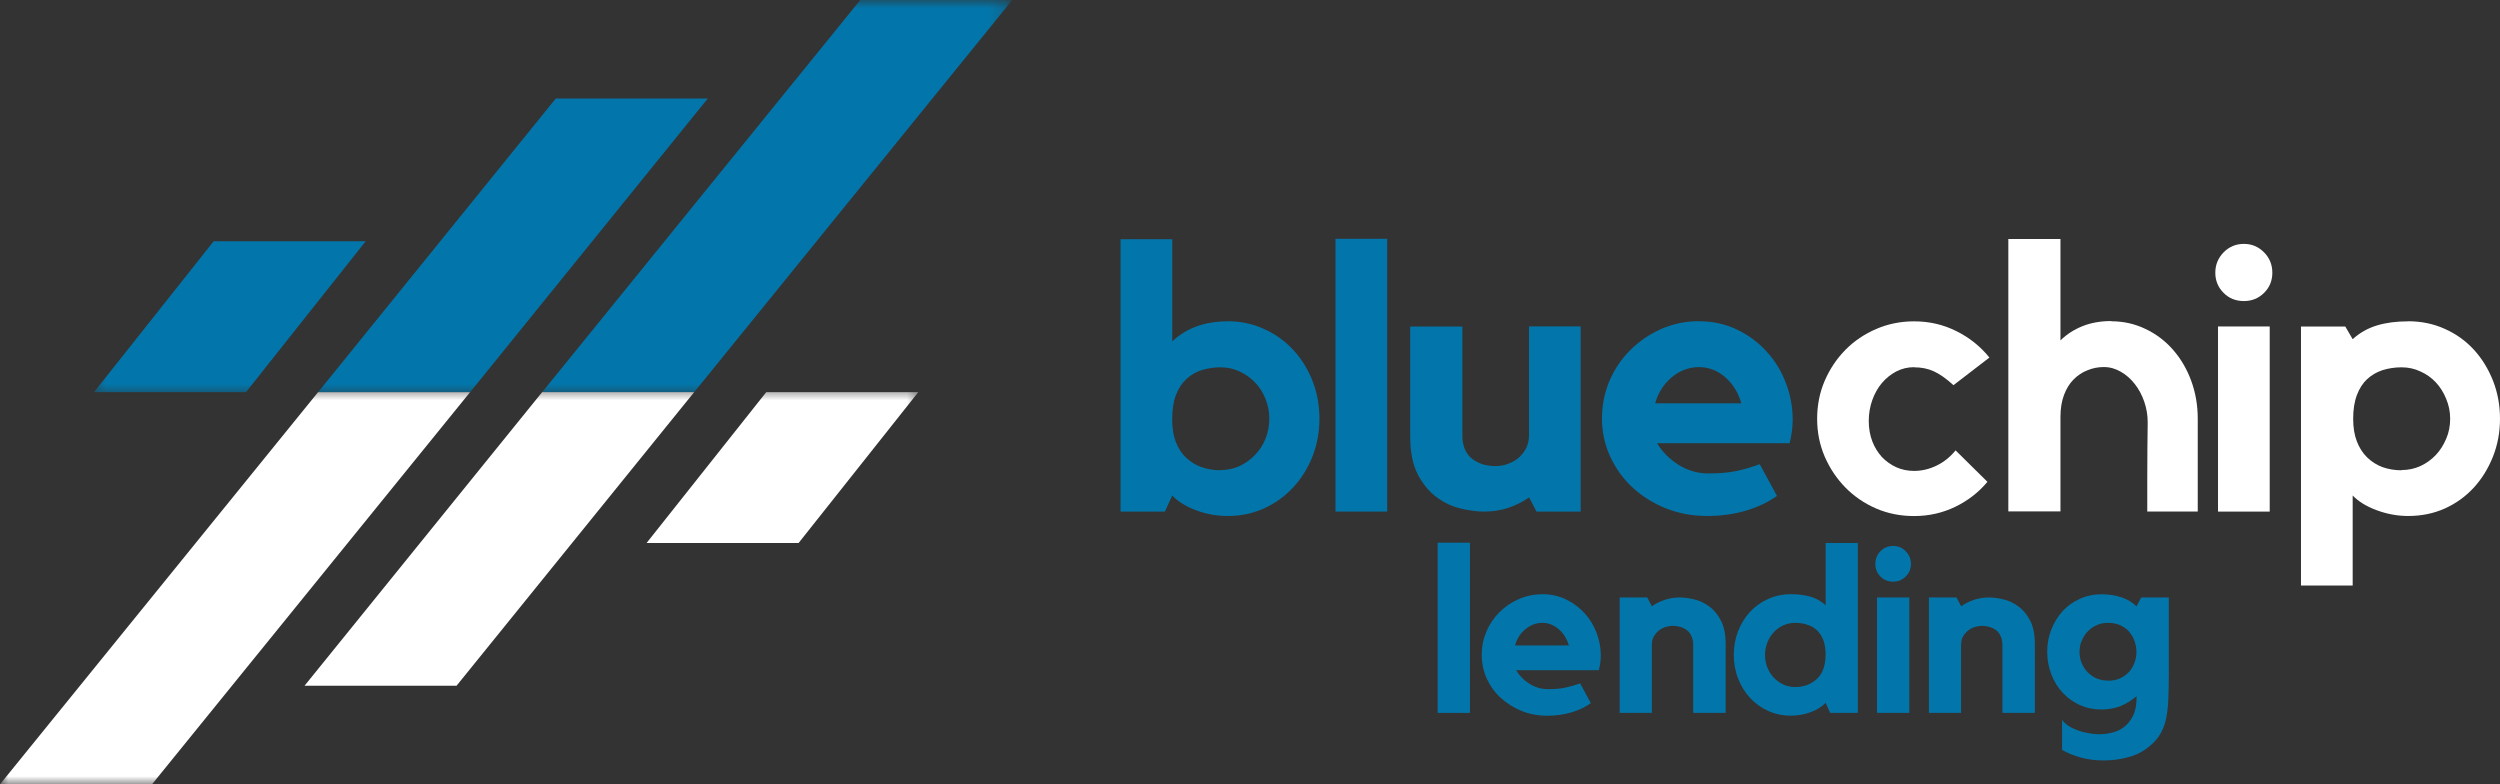 <svg width="153" height="48" viewBox="0 0 153 48" fill="none" xmlns="http://www.w3.org/2000/svg">
<rect x="0" y="0" width="153" height="48" fill="#333333" stroke="none"/>
<g clip-path="url(#clip0_18_4075)">
<mask id="mask0_18_4075" style="mask-type:luminance" maskUnits="userSpaceOnUse" x="5" y="0" width="57" height="25">
<path d="M61.79 0H5.426V24.293H61.79V0Z" fill="white"/>
</mask>
<g mask="url(#mask0_18_4075)">
<path d="M5.753 23.998H15.056L22.379 14.766H13.076L5.753 23.998ZM52.648 0L33.184 23.998H42.487L61.951 0H52.648ZM34.011 6.032L19.468 24.002H28.772L43.314 6.032H34.011Z" fill="#0276AA"/>
</g>
<mask id="mask1_18_4075" style="mask-type:luminance" maskUnits="userSpaceOnUse" x="0" y="23" width="57" height="25">
<path d="M56.481 23.716H0V48H56.481V23.716Z" fill="white"/>
</mask>
<g mask="url(#mask1_18_4075)">
<path d="M56.199 23.998H46.895L39.572 33.23H48.875L56.199 23.998ZM9.303 48L28.767 24.002H19.464L0 48H9.303ZM27.94 41.968L42.483 23.998H33.179L18.637 41.968H27.94Z" fill="white"/>
</g>
<path d="M75.132 19.661C75.928 19.661 76.668 19.817 77.351 20.13C78.038 20.438 78.635 20.862 79.135 21.404C79.644 21.947 80.036 22.58 80.323 23.304C80.606 24.028 80.749 24.8 80.749 25.624C80.749 26.448 80.606 27.215 80.323 27.935C80.036 28.659 79.644 29.293 79.135 29.834C78.63 30.377 78.038 30.806 77.351 31.118C76.668 31.426 75.928 31.578 75.132 31.578C74.462 31.578 73.813 31.461 73.191 31.227C72.573 30.992 72.09 30.693 71.742 30.325L71.289 31.309H68.578V14.64H71.742V20.893C72.612 20.073 73.739 19.666 75.132 19.666V19.661ZM74.697 28.768C75.114 28.768 75.497 28.685 75.858 28.525C76.215 28.356 76.528 28.13 76.802 27.848C77.081 27.567 77.294 27.233 77.447 26.855C77.603 26.474 77.681 26.066 77.681 25.628C77.681 25.19 77.603 24.796 77.447 24.41C77.294 24.019 77.081 23.681 76.802 23.399C76.528 23.117 76.215 22.892 75.858 22.731C75.501 22.562 75.114 22.48 74.697 22.48C74.279 22.48 73.9 22.541 73.535 22.653C73.178 22.77 72.865 22.953 72.599 23.204C72.334 23.451 72.12 23.776 71.964 24.18C71.811 24.583 71.737 25.082 71.737 25.68C71.737 26.209 71.811 26.673 71.964 27.064C72.12 27.45 72.329 27.77 72.599 28.022C72.865 28.269 73.174 28.46 73.535 28.59C73.896 28.716 74.283 28.781 74.697 28.781V28.768Z" fill="#0276AA"/>
<path d="M81.733 14.614H84.896V31.309H81.733V14.614Z" fill="#0276AA"/>
<path d="M93.582 19.977H96.736V31.309H94.034L93.582 30.441C93.212 30.701 92.794 30.91 92.328 31.075C91.863 31.231 91.362 31.309 90.823 31.309C90.409 31.309 89.944 31.248 89.417 31.127C88.891 31.005 88.399 30.78 87.938 30.441C87.476 30.103 87.089 29.643 86.776 29.049C86.463 28.451 86.306 27.683 86.306 26.738V19.982H89.496V26.63C89.496 26.981 89.552 27.276 89.661 27.523C89.774 27.766 89.926 27.957 90.122 28.1C90.314 28.243 90.531 28.351 90.775 28.425C91.023 28.494 91.275 28.525 91.536 28.525C91.728 28.525 91.945 28.494 92.18 28.425C92.42 28.351 92.646 28.243 92.85 28.091C93.055 27.935 93.225 27.735 93.368 27.493C93.507 27.245 93.577 26.959 93.577 26.625V19.977H93.582Z" fill="#0276AA"/>
<path d="M103.977 19.662C104.834 19.662 105.613 19.835 106.318 20.178C107.019 20.516 107.619 20.962 108.124 21.522C108.633 22.077 109.02 22.714 109.294 23.439C109.573 24.163 109.712 24.909 109.712 25.672C109.712 26.123 109.651 26.608 109.529 27.125H101.414C101.723 27.645 102.158 28.083 102.719 28.443C103.285 28.798 103.899 28.976 104.551 28.976C105.204 28.976 105.787 28.928 106.283 28.825C106.779 28.716 107.249 28.577 107.697 28.408L108.75 30.351C108.18 30.75 107.536 31.053 106.81 31.262C106.083 31.47 105.308 31.578 104.49 31.578C103.59 31.578 102.75 31.426 101.971 31.118C101.192 30.806 100.513 30.386 99.93 29.852C99.351 29.319 98.89 28.686 98.551 27.953C98.211 27.22 98.042 26.444 98.042 25.62C98.042 24.796 98.19 24.046 98.494 23.326C98.803 22.597 99.23 21.964 99.773 21.427C100.317 20.884 100.948 20.455 101.666 20.134C102.384 19.818 103.155 19.657 103.977 19.657V19.662ZM106.57 24.683C106.383 24.028 106.053 23.495 105.583 23.083C105.113 22.675 104.577 22.467 103.977 22.467C103.376 22.467 102.811 22.671 102.319 23.083C101.823 23.495 101.479 24.028 101.296 24.683H106.575H106.57Z" fill="#0276AA"/>
<path d="M117.14 22.472C116.753 22.472 116.392 22.558 116.052 22.732C115.717 22.91 115.425 23.144 115.173 23.439C114.925 23.734 114.729 24.081 114.586 24.48C114.442 24.878 114.368 25.308 114.368 25.763C114.368 26.218 114.442 26.639 114.586 27.012C114.729 27.381 114.925 27.697 115.173 27.97C115.425 28.235 115.721 28.443 116.052 28.595C116.392 28.747 116.753 28.82 117.14 28.82C117.61 28.82 118.071 28.712 118.519 28.495C118.972 28.274 119.359 27.962 119.681 27.563L121.631 29.488C121.1 30.125 120.443 30.637 119.664 31.015C118.885 31.392 118.045 31.582 117.144 31.582C116.313 31.582 115.543 31.431 114.825 31.123C114.103 30.811 113.476 30.381 112.941 29.839C112.41 29.297 111.984 28.664 111.67 27.94C111.361 27.216 111.209 26.448 111.209 25.629C111.209 24.809 111.361 24.029 111.67 23.309C111.984 22.584 112.406 21.951 112.941 21.409C113.476 20.867 114.107 20.442 114.825 20.134C115.543 19.822 116.318 19.666 117.144 19.666C118.076 19.666 118.933 19.866 119.729 20.264C120.525 20.659 121.2 21.197 121.752 21.882L119.551 23.573C119.107 23.166 118.706 22.884 118.345 22.723C117.988 22.558 117.588 22.48 117.149 22.48L117.14 22.472Z" fill="white"/>
<path d="M129.207 19.662C129.955 19.662 130.651 19.818 131.3 20.13C131.952 20.438 132.514 20.863 132.988 21.405C133.462 21.947 133.836 22.58 134.102 23.304C134.367 24.028 134.502 24.8 134.502 25.624V31.305H131.413V29.228C131.413 28.651 131.413 28.053 131.421 27.437C131.434 26.817 131.439 26.288 131.439 25.845C131.439 25.403 131.369 25 131.23 24.588C131.091 24.18 130.895 23.816 130.651 23.504C130.408 23.191 130.125 22.94 129.798 22.753C129.472 22.563 129.124 22.463 128.754 22.463C128.384 22.463 128.066 22.532 127.749 22.662C127.427 22.788 127.144 22.979 126.896 23.23C126.652 23.478 126.461 23.79 126.317 24.171C126.174 24.553 126.1 25 126.1 25.516V31.296H122.91V14.627H126.1V20.832C126.491 20.451 126.944 20.16 127.462 19.956C127.975 19.753 128.558 19.648 129.211 19.648L129.207 19.662Z" fill="white"/>
<path d="M138.906 31.309H135.742V19.978H138.906V31.309ZM137.326 18.425C136.834 18.425 136.421 18.261 136.086 17.927C135.747 17.588 135.577 17.176 135.577 16.691C135.577 16.205 135.747 15.789 136.086 15.442C136.425 15.099 136.839 14.926 137.326 14.926C137.814 14.926 138.218 15.099 138.558 15.442C138.897 15.784 139.067 16.201 139.067 16.691C139.067 17.181 138.897 17.593 138.558 17.927C138.218 18.261 137.809 18.425 137.326 18.425Z" fill="white"/>
<path d="M147.378 19.661C148.187 19.661 148.936 19.817 149.628 20.13C150.315 20.437 150.907 20.862 151.403 21.404C151.899 21.946 152.286 22.58 152.574 23.304C152.856 24.028 153 24.8 153 25.624C153 26.448 152.856 27.215 152.574 27.935C152.286 28.659 151.899 29.292 151.403 29.834C150.907 30.377 150.315 30.806 149.628 31.118C148.94 31.426 148.187 31.578 147.378 31.578C146.725 31.578 146.086 31.461 145.455 31.226C144.824 30.992 144.336 30.693 143.984 30.324V35.836H140.82V19.982H143.531L143.984 20.758C144.423 20.359 144.919 20.082 145.472 19.917C146.02 19.748 146.656 19.666 147.378 19.666V19.661ZM146.973 28.768C147.382 28.768 147.765 28.685 148.126 28.525C148.488 28.356 148.801 28.13 149.071 27.848C149.336 27.567 149.545 27.233 149.706 26.855C149.871 26.474 149.95 26.066 149.95 25.628C149.95 25.19 149.867 24.796 149.706 24.41C149.549 24.019 149.336 23.681 149.071 23.399C148.805 23.117 148.492 22.892 148.126 22.731C147.77 22.562 147.387 22.48 146.973 22.48C146.56 22.48 146.177 22.541 145.812 22.653C145.455 22.77 145.141 22.953 144.867 23.204C144.602 23.451 144.393 23.776 144.241 24.18C144.088 24.583 144.014 25.069 144.014 25.632C144.014 26.161 144.088 26.625 144.241 27.016C144.389 27.402 144.597 27.727 144.867 27.991C145.141 28.256 145.45 28.455 145.812 28.59C146.173 28.716 146.56 28.781 146.973 28.781V28.768Z" fill="white"/>
<path d="M87.986 33.213H89.961V43.629H87.986V33.213Z" fill="#0276AA"/>
<path d="M94.391 36.365C94.926 36.365 95.413 36.474 95.849 36.691C96.288 36.903 96.666 37.185 96.98 37.532C97.293 37.874 97.537 38.273 97.707 38.724C97.881 39.175 97.968 39.635 97.968 40.108C97.968 40.398 97.928 40.702 97.85 41.018H92.789C92.977 41.343 93.246 41.621 93.594 41.842C93.951 42.068 94.334 42.176 94.748 42.176C95.161 42.176 95.518 42.146 95.827 42.076C96.136 42.011 96.427 41.929 96.706 41.825L97.358 43.035C97.006 43.282 96.606 43.473 96.153 43.603C95.701 43.733 95.213 43.802 94.704 43.802C94.143 43.802 93.616 43.707 93.124 43.512C92.641 43.312 92.219 43.048 91.854 42.718C91.493 42.389 91.206 41.994 90.992 41.534C90.788 41.079 90.683 40.593 90.683 40.082C90.683 39.57 90.775 39.106 90.966 38.655C91.158 38.204 91.423 37.809 91.763 37.471C92.102 37.133 92.493 36.864 92.942 36.669C93.39 36.469 93.869 36.37 94.382 36.37L94.391 36.365ZM96.014 39.501C95.896 39.093 95.692 38.759 95.396 38.507C95.1 38.252 94.765 38.117 94.391 38.117C94.016 38.117 93.664 38.247 93.355 38.507C93.046 38.759 92.833 39.093 92.72 39.501H96.01H96.014Z" fill="#0276AA"/>
<path d="M102.798 36.565C103.063 36.565 103.355 36.603 103.677 36.681C104.003 36.755 104.308 36.894 104.59 37.106C104.882 37.31 105.121 37.601 105.317 37.974C105.509 38.342 105.609 38.819 105.609 39.409V43.629H103.624V39.483C103.624 39.266 103.59 39.084 103.516 38.932C103.446 38.776 103.355 38.65 103.233 38.563C103.111 38.472 102.976 38.407 102.824 38.364C102.672 38.325 102.519 38.299 102.371 38.299C102.245 38.299 102.106 38.321 101.954 38.364C101.81 38.407 101.671 38.477 101.545 38.572C101.418 38.668 101.31 38.793 101.218 38.941C101.131 39.093 101.092 39.275 101.092 39.483V43.629H99.125V36.565H100.813L101.096 37.106C101.327 36.942 101.579 36.816 101.867 36.716C102.158 36.617 102.467 36.565 102.802 36.565H102.798Z" fill="#0276AA"/>
<path d="M113.698 33.23V43.629H112.01L111.727 43.014C111.509 43.243 111.205 43.434 110.822 43.581C110.434 43.725 110.03 43.798 109.608 43.798C109.103 43.798 108.642 43.703 108.211 43.508C107.78 43.308 107.41 43.044 107.097 42.706C106.788 42.367 106.544 41.973 106.37 41.522C106.192 41.071 106.109 40.589 106.109 40.078C106.109 39.566 106.196 39.085 106.37 38.634C106.544 38.183 106.788 37.788 107.097 37.45C107.41 37.112 107.78 36.847 108.211 36.656C108.637 36.465 109.103 36.366 109.608 36.366C110.06 36.366 110.461 36.418 110.804 36.517C111.152 36.622 111.461 36.795 111.731 37.042V33.23H113.698ZM111.731 40.108C111.731 39.744 111.683 39.432 111.588 39.176C111.492 38.924 111.357 38.72 111.187 38.56C111.018 38.404 110.817 38.295 110.587 38.226C110.36 38.152 110.125 38.118 109.869 38.118C109.612 38.118 109.364 38.17 109.142 38.269C108.916 38.373 108.72 38.512 108.555 38.694C108.389 38.872 108.259 39.08 108.163 39.319C108.067 39.562 108.019 39.813 108.019 40.078C108.019 40.355 108.067 40.615 108.163 40.854C108.259 41.088 108.389 41.296 108.555 41.47C108.724 41.648 108.92 41.786 109.142 41.895C109.364 41.999 109.608 42.046 109.869 42.046C110.382 42.046 110.817 41.89 111.174 41.569C111.531 41.253 111.714 40.763 111.727 40.104L111.731 40.108Z" fill="#0276AA"/>
<path d="M116.848 43.629H114.873V36.565H116.848V43.629ZM115.861 35.598C115.552 35.598 115.291 35.494 115.082 35.281C114.877 35.073 114.773 34.817 114.773 34.514C114.773 34.21 114.873 33.95 115.082 33.737C115.291 33.52 115.552 33.412 115.861 33.412C116.17 33.412 116.418 33.52 116.631 33.737C116.84 33.95 116.949 34.206 116.949 34.514C116.949 34.821 116.844 35.073 116.631 35.281C116.418 35.494 116.161 35.598 115.861 35.598Z" fill="#0276AA"/>
<path d="M121.722 36.565C121.987 36.565 122.279 36.603 122.601 36.681C122.927 36.755 123.232 36.894 123.515 37.106C123.806 37.31 124.046 37.601 124.241 37.974C124.433 38.342 124.533 38.819 124.533 39.409V43.629H122.549V39.483C122.549 39.266 122.514 39.084 122.44 38.932C122.37 38.776 122.279 38.65 122.157 38.563C122.035 38.472 121.9 38.407 121.748 38.364C121.596 38.325 121.444 38.299 121.296 38.299C121.169 38.299 121.03 38.321 120.878 38.364C120.734 38.407 120.595 38.477 120.469 38.572C120.343 38.668 120.234 38.793 120.142 38.941C120.055 39.093 120.016 39.275 120.016 39.483V43.629H118.049V36.565H119.738L120.021 37.106C120.251 36.942 120.504 36.816 120.791 36.716C121.082 36.617 121.391 36.565 121.726 36.565H121.722Z" fill="#0276AA"/>
<path d="M131.034 36.565H132.731V41.236C132.731 41.778 132.722 42.259 132.705 42.68C132.692 43.1 132.657 43.482 132.596 43.82C132.54 44.158 132.448 44.458 132.313 44.722C132.187 44.995 132.009 45.238 131.778 45.464C131.36 45.871 130.89 46.153 130.373 46.305C129.85 46.461 129.307 46.539 128.741 46.539C128.249 46.539 127.792 46.478 127.361 46.366C126.931 46.248 126.543 46.092 126.2 45.897V44.054C126.291 44.184 126.413 44.301 126.569 44.406C126.726 44.514 126.905 44.605 127.105 44.679C127.309 44.757 127.531 44.818 127.766 44.861C128.001 44.909 128.236 44.935 128.475 44.935C128.789 44.935 129.085 44.891 129.363 44.809C129.642 44.731 129.881 44.601 130.081 44.419C130.286 44.236 130.447 44.011 130.573 43.742C130.695 43.469 130.756 43.139 130.756 42.749V42.606C130.477 42.853 130.155 43.053 129.794 43.204C129.433 43.347 129.037 43.421 128.606 43.421C128.127 43.421 127.688 43.33 127.283 43.148C126.878 42.962 126.526 42.71 126.23 42.389C125.939 42.072 125.708 41.7 125.543 41.27C125.373 40.837 125.29 40.377 125.29 39.887C125.29 39.397 125.373 38.95 125.543 38.521C125.712 38.096 125.943 37.723 126.23 37.402C126.526 37.086 126.874 36.834 127.283 36.652C127.688 36.465 128.127 36.37 128.606 36.37C129.054 36.37 129.459 36.431 129.82 36.552C130.181 36.669 130.494 36.856 130.756 37.112L131.038 36.57L131.034 36.565ZM129.002 41.661C129.311 41.661 129.572 41.604 129.79 41.496C130.007 41.387 130.19 41.249 130.333 41.08C130.477 40.906 130.581 40.715 130.651 40.511C130.716 40.303 130.751 40.095 130.751 39.896C130.751 39.679 130.716 39.466 130.642 39.254C130.568 39.037 130.46 38.846 130.316 38.677C130.177 38.508 129.994 38.373 129.772 38.27C129.555 38.17 129.298 38.118 129.002 38.118C128.754 38.118 128.523 38.165 128.314 38.261C128.11 38.352 127.927 38.478 127.77 38.642C127.614 38.807 127.488 38.994 127.401 39.211C127.309 39.423 127.266 39.653 127.266 39.896C127.266 40.139 127.309 40.373 127.401 40.59C127.492 40.802 127.614 40.988 127.77 41.149C127.927 41.305 128.11 41.431 128.314 41.517C128.523 41.608 128.754 41.652 129.002 41.652V41.661Z" fill="#0276AA"/>
</g>
<defs>
<clipPath id="clip0_18_4075">
<rect width="153" height="48" fill="white"/>
</clipPath>
</defs>
</svg>

